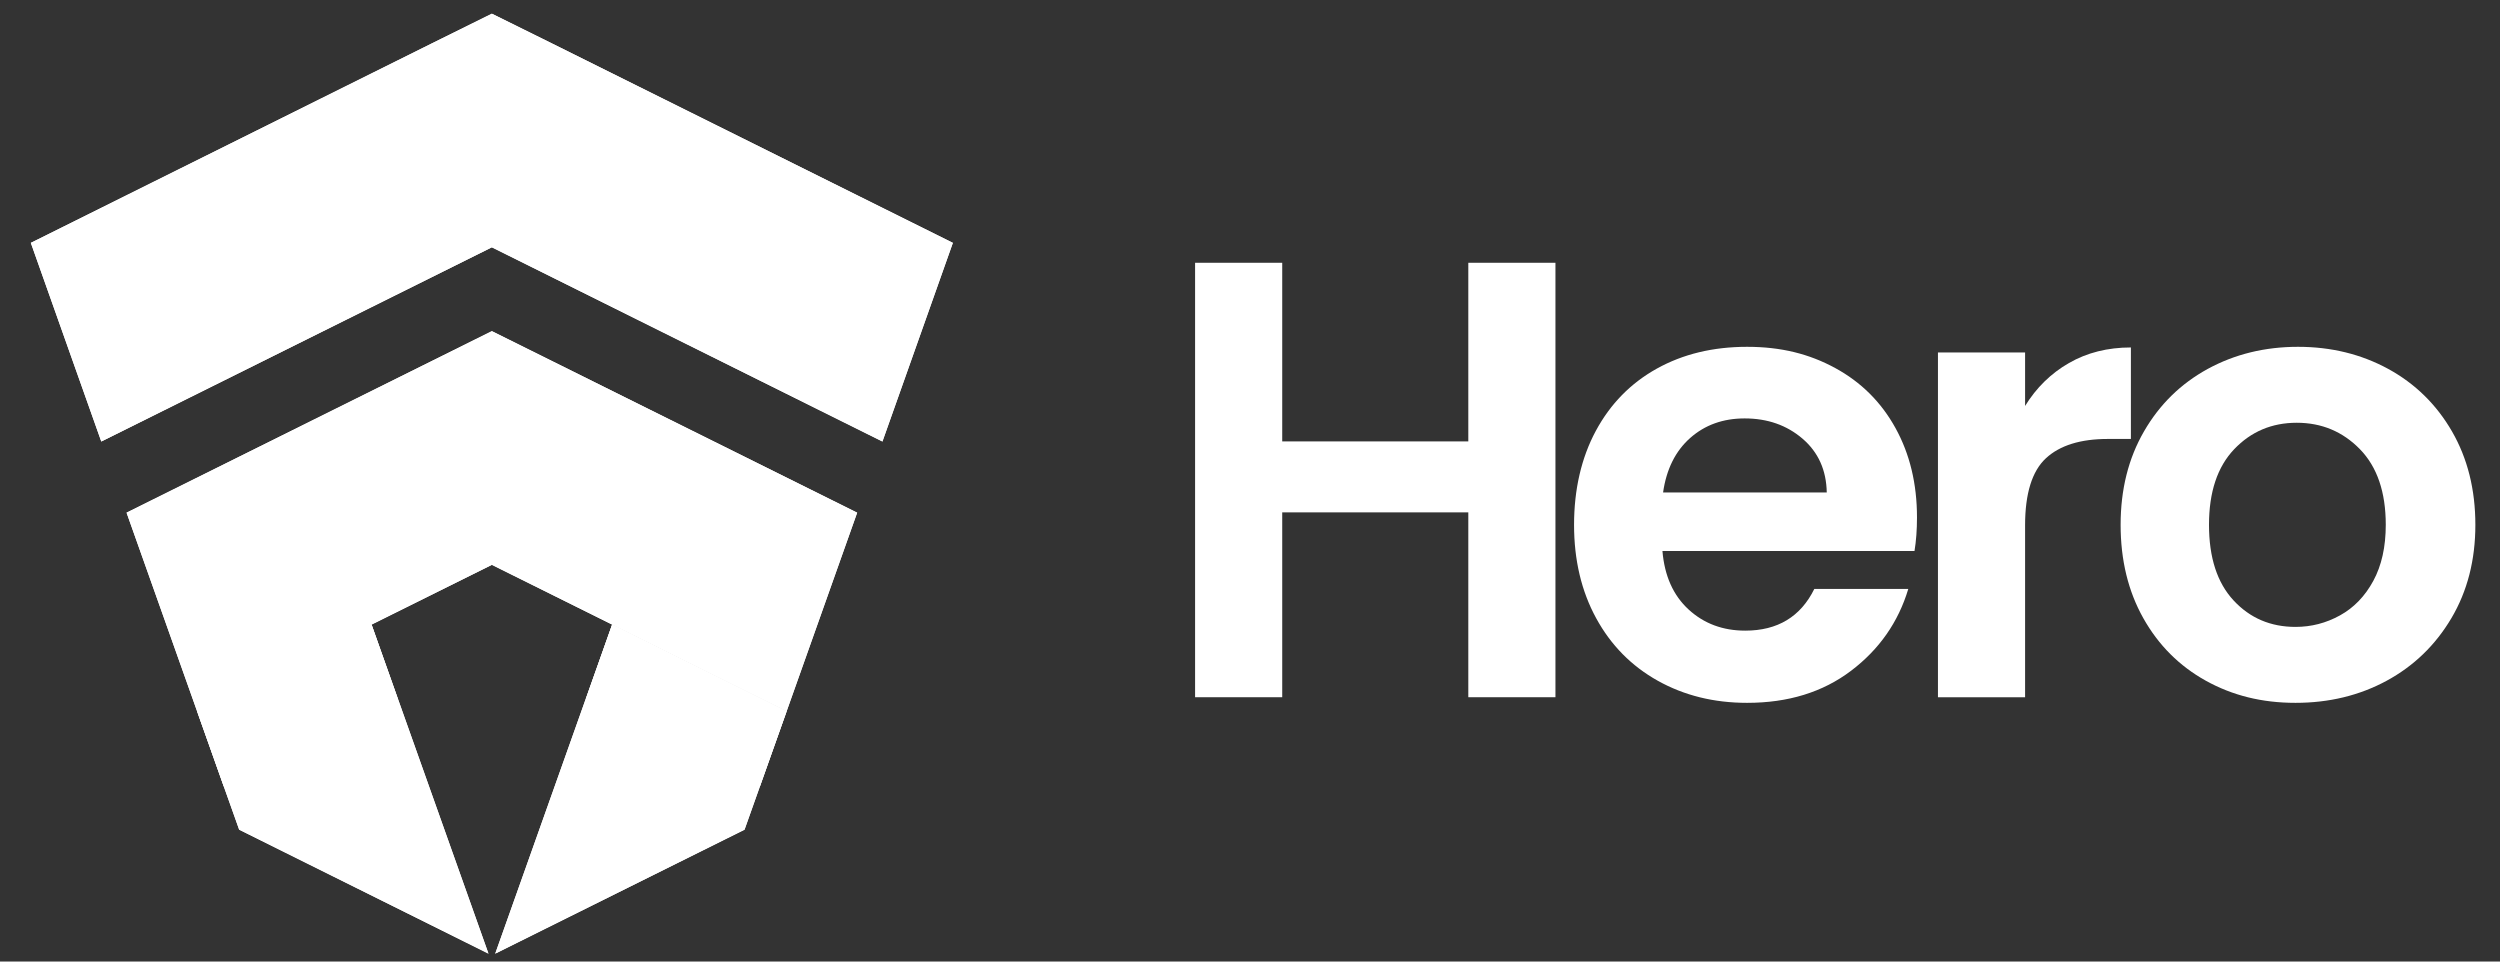 <svg width="117" height="45" viewBox="0 0 117 45" fill="none" xmlns="http://www.w3.org/2000/svg">
<rect x="0" y="0" width="117" height="45" fill="#333333" stroke="none"/>
<g clip-path="url(#clip0_99_882)">
<path d="M23.176 44.631L34.844 38.829L35.566 36.799L36.813 33.289L28.648 29.229L23.176 44.631Z" fill="white"/>
<path d="M25.832 2.033L23.019 0.641L20.206 2.033L1.443 11.366L4.74 20.663L23.014 11.576H23.019H23.023L41.298 20.663L44.594 11.366L25.832 2.033Z" fill="white"/>
<path d="M5.923 23.993L9.224 33.289L10.47 36.799L11.193 38.829L22.861 44.631L17.388 29.229L23.019 26.434L36.814 33.289L40.115 23.993L23.019 15.498L5.923 23.993Z" fill="white"/>
<path d="M23.176 44.631L28.648 29.229L36.813 33.289L34.844 38.829L23.176 44.631Z" fill="white"/>
<path d="M36.814 33.289L28.649 29.229L27.43 32.683L35.567 36.799L36.814 33.289Z" fill="white"/>
<path d="M36.814 33.289L23.019 26.434V15.498L40.115 23.993L36.814 33.289Z" fill="white"/>
<path d="M25.832 2.033L44.594 11.366L41.298 20.663L23.023 11.576H23.019V0.641L25.832 2.033Z" fill="white"/>
<path d="M22.861 44.631L17.388 29.229L9.224 33.289L11.193 38.829L22.861 44.631Z" fill="white"/>
<path d="M9.224 33.289L17.388 29.229L18.607 32.683L10.47 36.799L9.224 33.289Z" fill="white"/>
<path d="M9.224 33.289L23.019 26.434V15.498L5.923 23.993L9.224 33.289Z" fill="white"/>
<path d="M20.206 2.033L1.443 11.366L4.74 20.663L23.014 11.576H23.019V0.641L20.206 2.033Z" fill="white"/>
<path d="M72.795 12.298V32.63H68.717V23.979H60.008V32.63H55.93V12.298H60.008V20.658H68.717V12.298H72.795Z" fill="white"/>
<path d="M89.599 25.786H77.802C77.899 26.951 78.307 27.863 79.026 28.524C79.744 29.184 80.628 29.514 81.676 29.514C83.191 29.514 84.269 28.864 84.91 27.562H89.308C88.842 29.116 87.949 30.393 86.629 31.393C85.308 32.393 83.687 32.893 81.764 32.893C80.21 32.893 78.817 32.548 77.584 31.859C76.351 31.17 75.389 30.194 74.7 28.931C74.011 27.669 73.666 26.213 73.666 24.562C73.666 22.911 74.006 21.426 74.685 20.164C75.365 18.901 76.317 17.931 77.54 17.251C78.763 16.571 80.171 16.231 81.763 16.231C83.355 16.231 84.67 16.562 85.884 17.222C87.098 17.882 88.04 18.819 88.709 20.033C89.38 21.247 89.715 22.64 89.715 24.213C89.715 24.795 89.676 25.32 89.599 25.786ZM85.492 23.048C85.473 21.999 85.094 21.16 84.356 20.528C83.618 19.897 82.716 19.582 81.648 19.582C80.638 19.582 79.789 19.888 79.099 20.499C78.41 21.111 77.987 21.96 77.832 23.048H85.492Z" fill="white"/>
<path d="M96.829 16.989C97.673 16.504 98.639 16.261 99.726 16.261V20.543H98.648C97.367 20.543 96.401 20.844 95.75 21.445C95.1 22.048 94.774 23.096 94.774 24.591V32.631H90.696V16.494H94.774V18.999C95.299 18.145 95.983 17.475 96.828 16.989L96.829 16.989Z" fill="white"/>
<path d="M103.235 31.859C101.993 31.17 101.017 30.194 100.307 28.931C99.598 27.669 99.245 26.213 99.245 24.562C99.245 22.911 99.608 21.455 100.337 20.193C101.064 18.931 102.06 17.956 103.322 17.265C104.585 16.577 105.992 16.231 107.546 16.231C109.099 16.231 110.507 16.577 111.769 17.265C113.031 17.955 114.026 18.931 114.755 20.193C115.483 21.456 115.847 22.912 115.847 24.562C115.847 26.212 115.473 27.669 114.725 28.931C113.977 30.194 112.967 31.169 111.696 31.859C110.424 32.548 109.001 32.893 107.428 32.893C105.855 32.893 104.477 32.548 103.235 31.859ZM109.512 28.8C110.163 28.441 110.682 27.902 111.071 27.184C111.46 26.465 111.654 25.592 111.654 24.562C111.654 23.029 111.25 21.849 110.445 21.023C109.639 20.198 108.654 19.785 107.488 19.785C106.323 19.785 105.348 20.198 104.56 21.023C103.774 21.848 103.381 23.028 103.381 24.562C103.381 26.096 103.765 27.276 104.532 28.101C105.298 28.927 106.265 29.339 107.43 29.339C108.167 29.339 108.861 29.16 109.512 28.8H109.512Z" fill="white"/>
</g>
<defs>
<clipPath id="clip0_99_882">
<rect width="115.829" height="44.485" fill="white" transform="translate(0.731 0.146)"/>
</clipPath>
</defs>
</svg>
